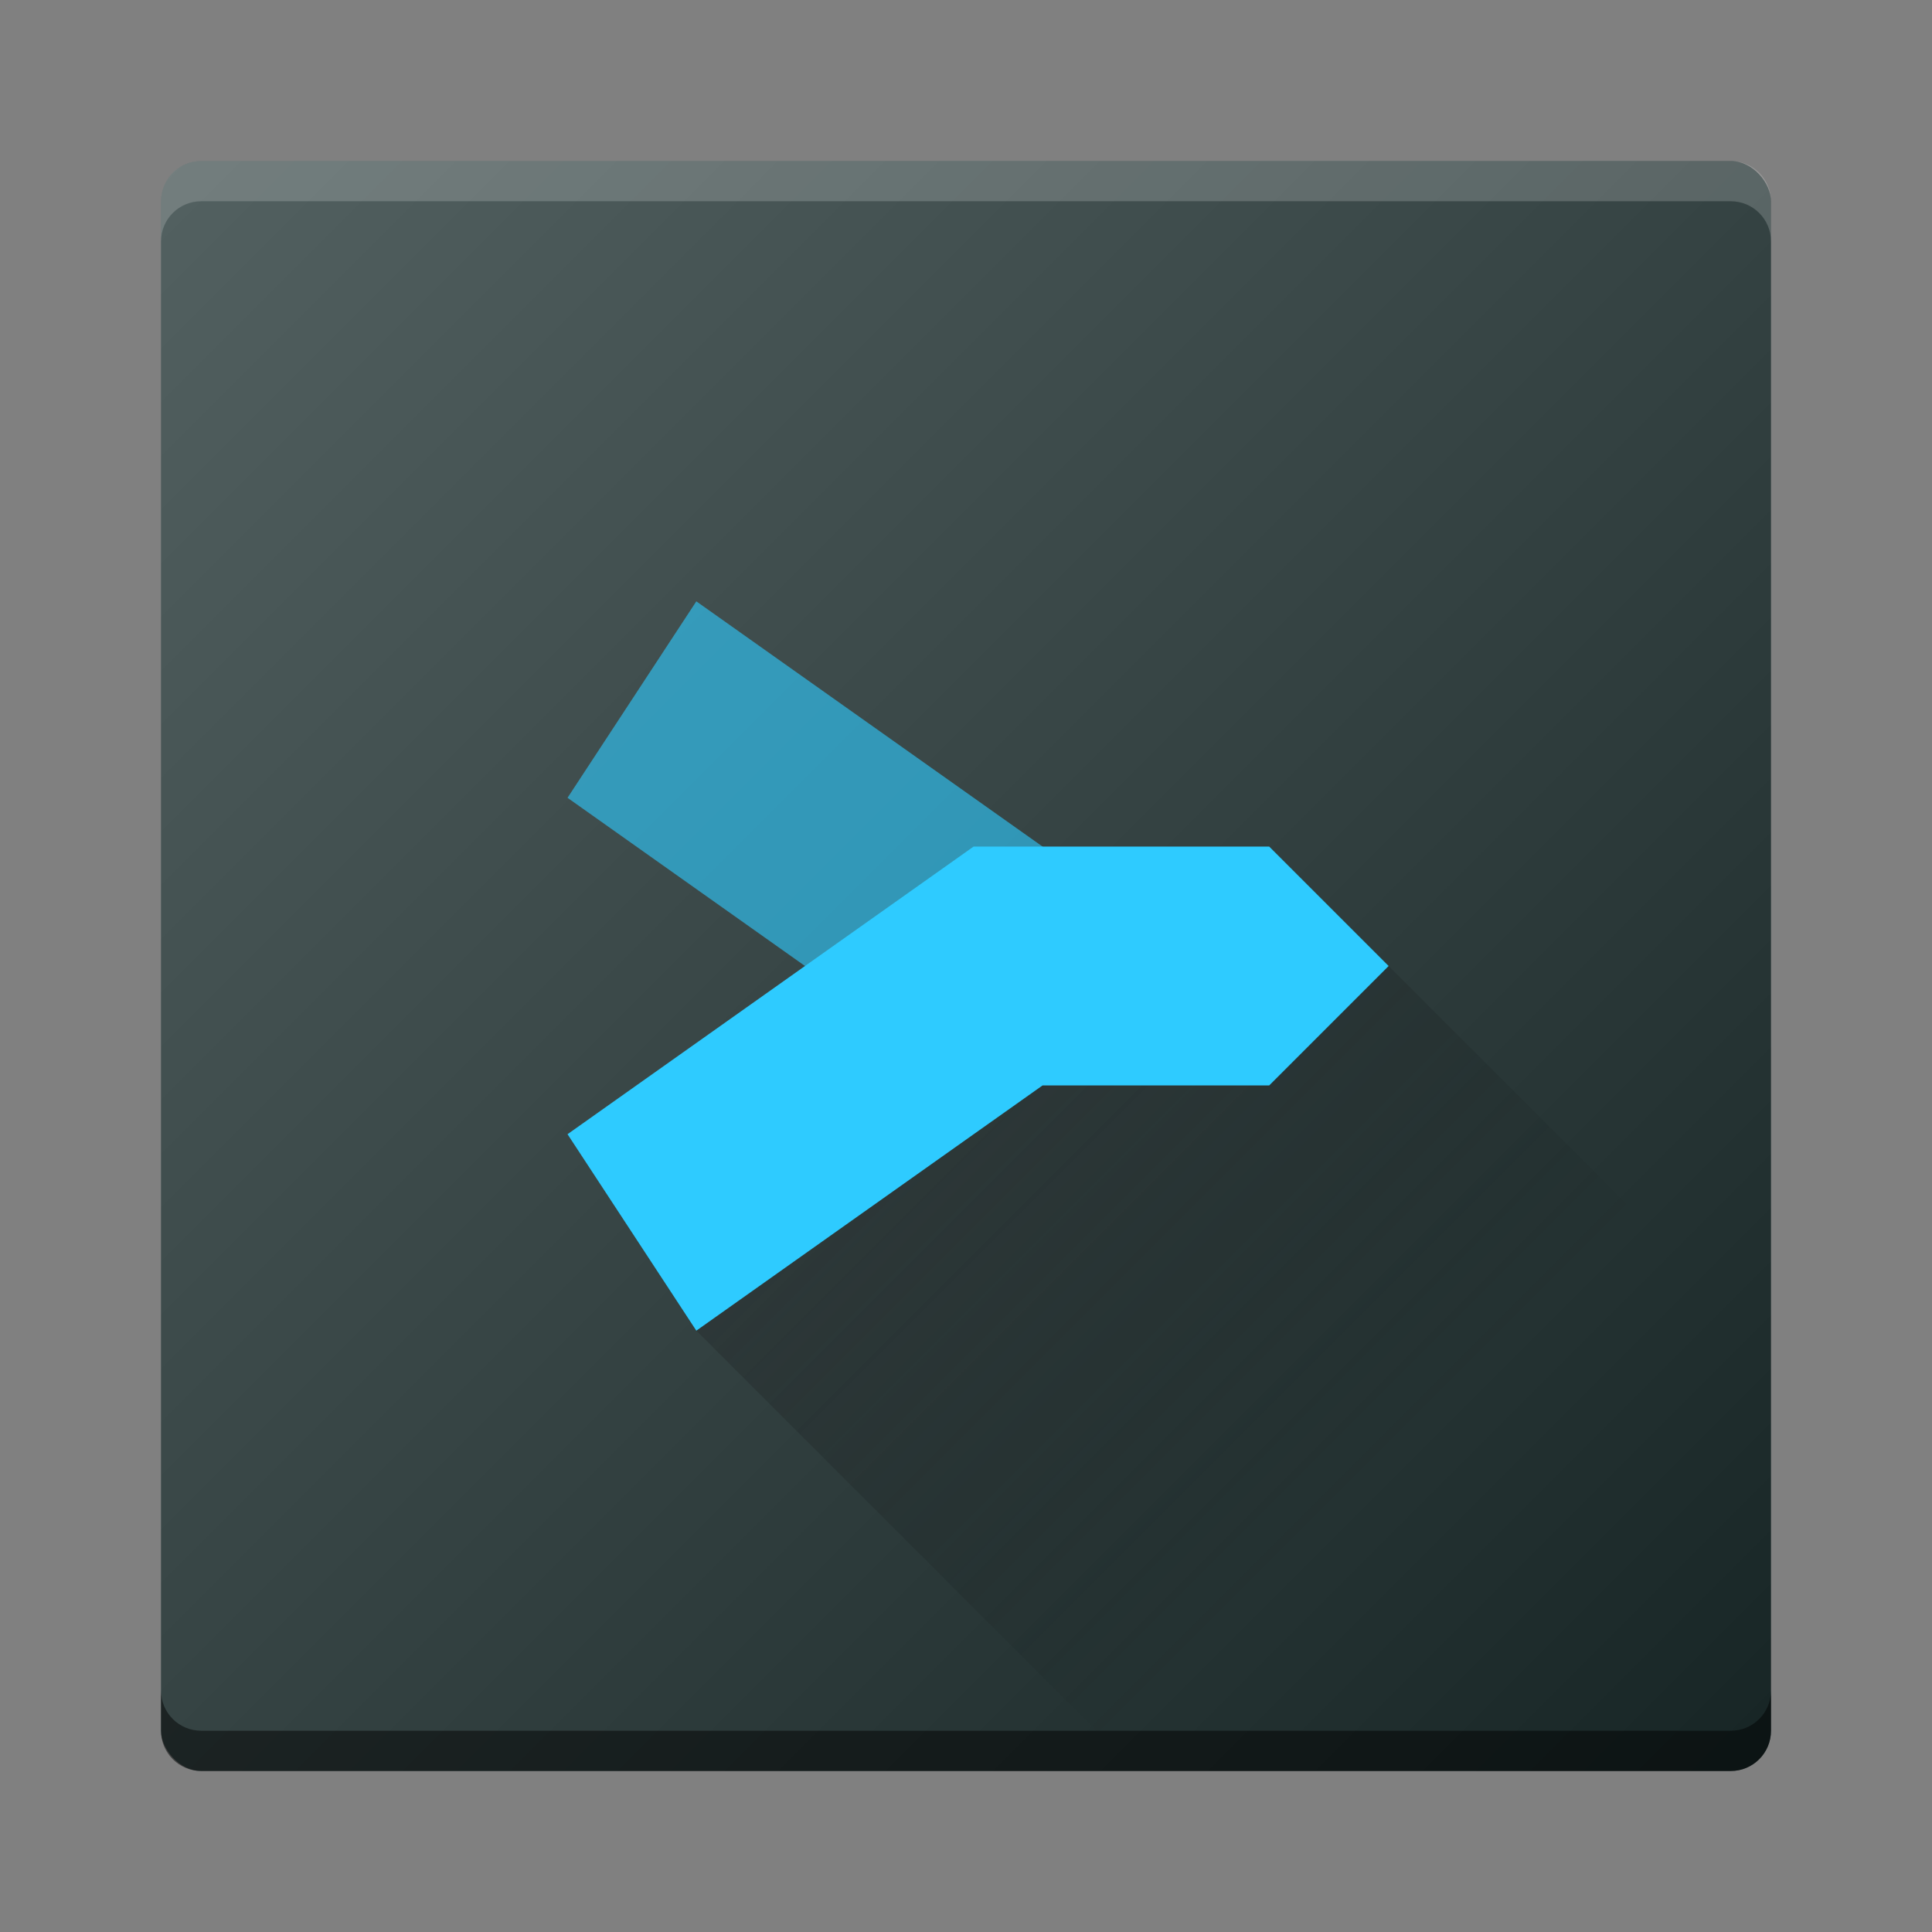 <svg height="48" width="48" xmlns="http://www.w3.org/2000/svg" xmlns:xlink="http://www.w3.org/1999/xlink">
  <rect width="100%" height="100%" fill="#808080" stroke="none"/>
  <linearGradient id="a" gradientUnits="userSpaceOnUse" x1="23" x2="37" y1="20" y2="34">
    <stop offset="0" stop-color="#292c2f"/>
    <stop offset="1" stop-opacity="0"/>
  </linearGradient>
  <linearGradient id="b" gradientUnits="userSpaceOnUse" x1="44" x2="4" y1="44" y2="4">
    <stop offset="0" stop-color="#172525"/>
    <stop offset="1" stop-color="#536161"/>
  </linearGradient>
  <linearGradient id="c" gradientTransform="matrix(2.043 -6.831 5.782 2.363 25.219 34.653)" gradientUnits="userSpaceOnUse" x1="24" x2="24" y1="35" y2="13">
    <stop offset="0" stop-color="#23a2cd"/>
    <stop offset=".53" stop-color="#00b8f5"/>
    <stop offset="1" stop-color="#2ecbff"/>
  </linearGradient>
  <rect fill="url(#b)" height="40" ry="1" width="40" x="4" y="4"/>
  <path d="M 17.3,33.06 27.24,43 H 44 V 33.5 L 34.5,24 31.533,26.967 h -5.631 z" fill="url(#a)" opacity=".4"/>
  <path d="M 4,6 V 5 C 4,4.446 4.446,4 5,4 h 38 c 0.554,0 1,0.446 1,1 V 6 C 44,5.446 43.554,5 43,5 H 5 C 4.446,5 4,5.446 4,6 Z" fill="#fff" opacity=".184"/>
  <path d="m 4,42 v 1 c 0,0.554 0.446,1 1,1 h 38 c 0.554,0 1,-0.446 1,-1 v -1 c 0,0.554 -0.446,1 -1,1 H 5 C 4.446,43 4,42.554 4,42 Z" opacity=".481"/>
  <path d="M 23.672,26.601 14.1,19.821 l 3.2,-4.881 9.572,6.78 z" fill="url(#c)" opacity="0.612"/>
  <path d="M 24.188,21.033 H 31.533 L 34.5,24 31.533,26.967 H 25.902 L 17.3,33.06 14.1,28.179 20,24 Z" fill="url(#c)"/>
</svg>
